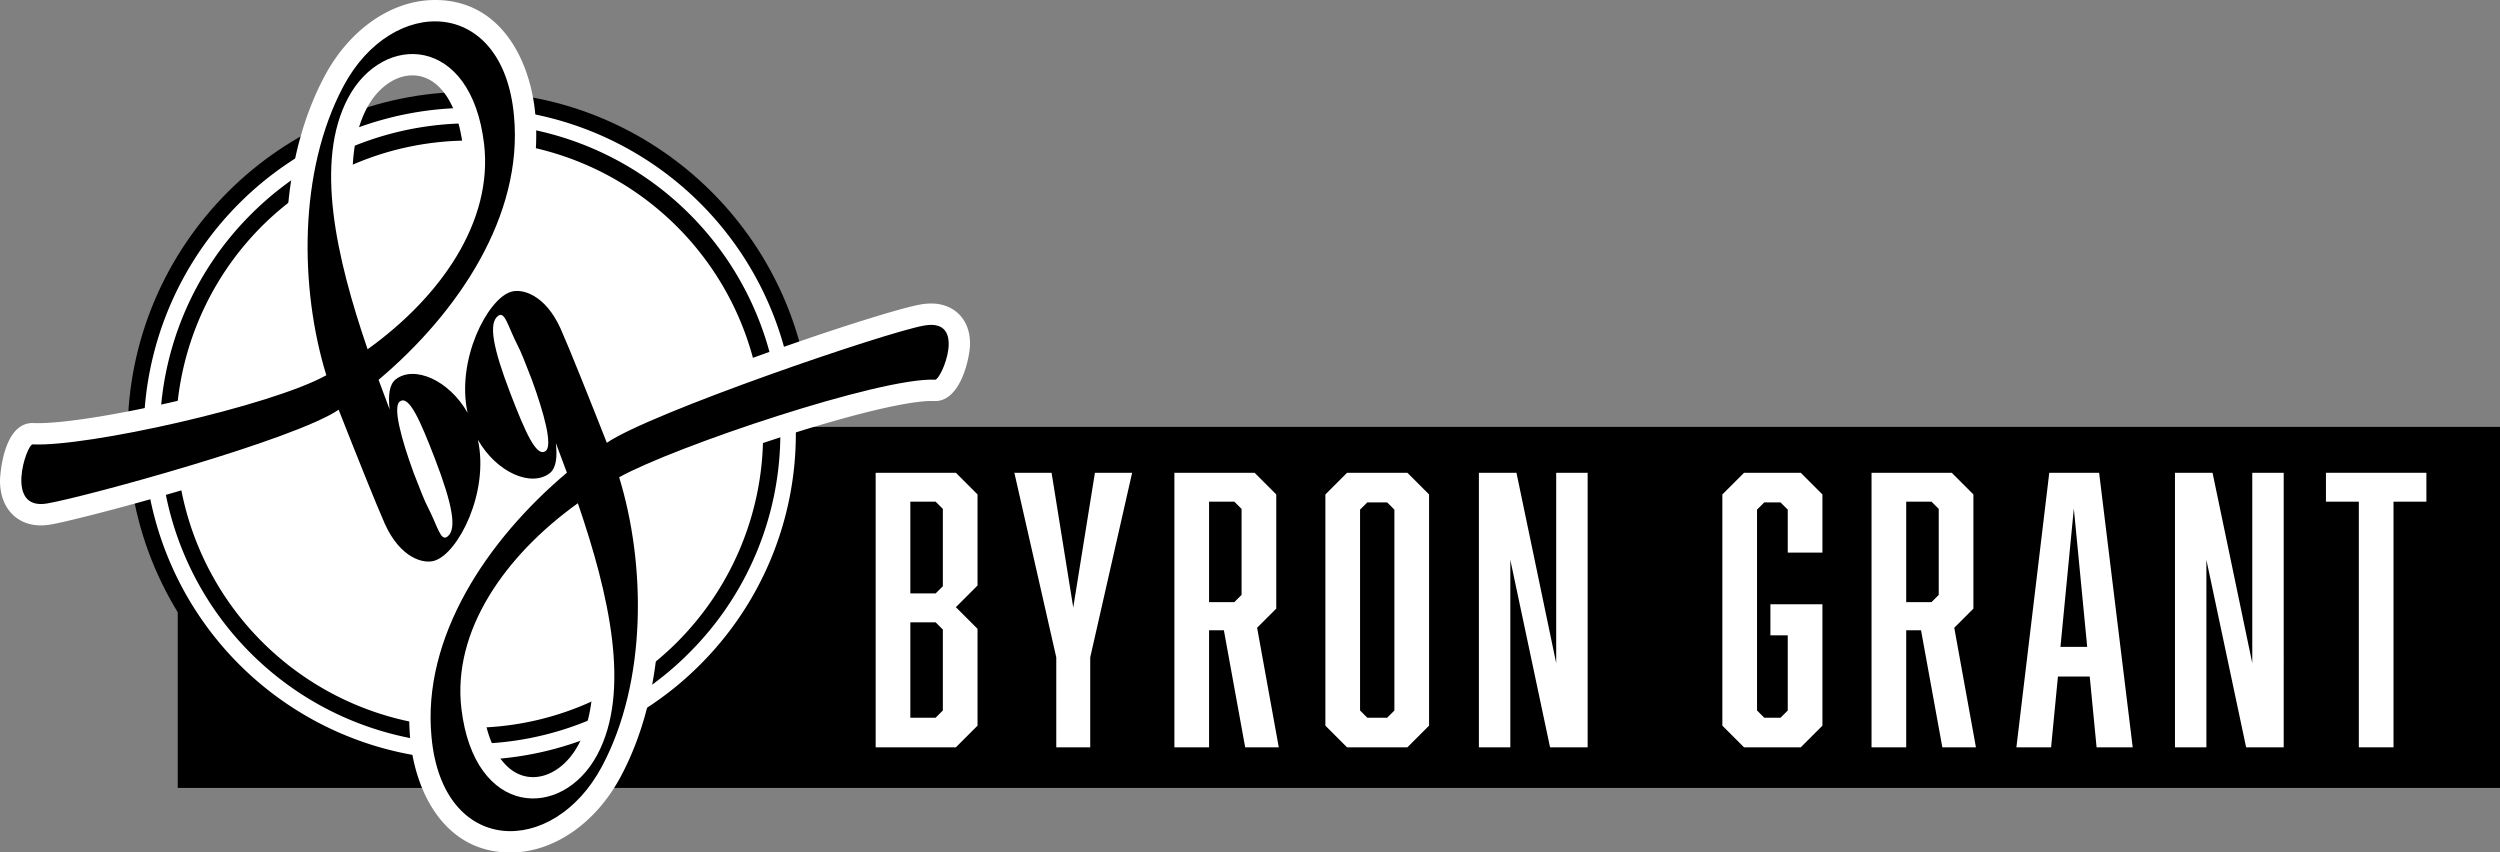 <svg xmlns="http://www.w3.org/2000/svg" xmlns:xlink="http://www.w3.org/1999/xlink" id="Group_3" data-name="Group 3" width="1604.197" height="547.03" viewBox="0 0 1604.197 547.03"><rect x="0" y="0" width="1604.197" height="547.03" fill="#808080" stroke="none"/><defs><clipPath id="clip-path"><rect id="Rectangle_2" data-name="Rectangle 2" width="1604.192" height="547.03" fill="none"></rect></clipPath></defs><rect id="Rectangle_1" data-name="Rectangle 1" width="1490.146" height="231.662" transform="translate(114.051 273.923)"></rect><g id="Group_2" data-name="Group 2"><g id="Group_1" data-name="Group 1" clip-path="url(#clip-path)"><path id="Path_1" data-name="Path 1" d="M456.76,232.248C456.76,353.5,358.466,451.8,237.211,451.8S17.667,353.5,17.667,232.248,115.961,12.7,237.211,12.7,456.76,110.993,456.76,232.248" transform="translate(64.234 46.172)"></path><path id="Path_2" data-name="Path 2" d="M229.118,433.376A209.224,209.224,0,0,1,81.174,76.207,209.224,209.224,0,1,1,377.062,372.095a207.84,207.84,0,0,1-147.944,61.281" transform="translate(72.328 54.269)" fill="#fff"></path><path id="Path_3" data-name="Path 3" d="M221.021,414.955A198.9,198.9,0,0,1,80.379,75.412,198.9,198.9,0,1,1,361.663,356.7a197.588,197.588,0,0,1-140.642,58.259" transform="translate(80.425 62.366)"></path><path id="Path_4" data-name="Path 4" d="M212.924,396.534A188.579,188.579,0,0,1,79.578,74.611,188.579,188.579,0,0,1,346.269,341.3a187.349,187.349,0,0,1-133.345,55.231" transform="translate(88.522 70.463)" fill="#fff"></path><path id="Path_5" data-name="Path 5" d="M327.522,547.03c-42.529,0-61.212-39.312-64.29-72.973-3.227-34,5.67-69.524,25.224-103.644a27.5,27.5,0,0,1-5.313,2.369,26.073,26.073,0,0,1-8.238,1.266c-6.068,0-26.93-2.327-40.443-32.275-5-11.256-15.094-36.405-24.264-59.552-47.313,21.724-158.764,51.064-177.432,54.314a37.45,37.45,0,0,1-6.541.6c-8.933,0-16.429-3.727-21.112-10.5C1.72,321.737,0,315.52,0,308.172c0-.366,1.228-36.72,20.94-36.72l.649.009c.946.051,1.891.07,2.9.07,33.619,0,128.079-20.745,168.606-38.088C180.005,182.43,176.913,107.7,208.363,48.727,224.393,18.673,251.518,0,279.161,0c42.529,0,61.212,39.312,64.29,72.977,3.227,34-5.67,69.519-25.224,103.644a27.522,27.522,0,0,1,5.313-2.374,26.206,26.206,0,0,1,8.238-1.261c6.073,0,26.93,2.327,40.443,32.27,4.988,11.242,15.039,36.271,24.185,59.353,48.435-23.708,170.033-65,194.307-69.227a39.007,39.007,0,0,1,6.8-.63c8.117,0,15.057,3.12,19.545,8.785,3.583,4.52,5.4,10.273,5.4,17.083,0,7.779-5.6,36.721-22.359,36.721l-.64-.014c-.519-.023-.983-.032-1.479-.032-32.52,0-141.25,35.872-184.446,56.094C426.674,364.41,429.812,439.26,398.321,498.3c-16.031,30.059-43.16,48.727-70.8,48.727m36.345-201.362c-38.329,32.469-58.375,71.665-54.2,107.375,3.324,28.13,15.734,45.617,32.386,45.617,11.117,0,22.275-7.978,29.127-20.824,18.21-34.175,6.43-88.429-7.311-132.168m-43.475-30.875a108.524,108.524,0,0,1-4.242,16.457q5.591-6.585,11.743-13.041a53.308,53.308,0,0,1-7.5-3.417m-41.6-85.972a52.306,52.306,0,0,1,7.5,3.421,108.444,108.444,0,0,1,4.242-16.462q-5.6,6.592-11.743,13.041M264.633,48.37c-11.117,0-22.275,7.978-29.127,20.824-18.21,34.175-6.43,88.433,7.311,132.168,38.329-32.469,58.375-71.666,54.2-107.375-3.324-28.13-15.734-45.617-32.386-45.617" fill="#fff"></path><path id="Path_6" data-name="Path 6" d="M19.668,312.293c24.672-4.3,158.884-40.948,186.889-60.132,11.423,29,24.018,60.539,29.651,73.228,9.893,21.918,24.825,26.012,32.024,23.6,15.043-4.807,35.061-43.758,27.681-77.553,12,21.07,34.324,30.629,46.131,21.418,4.144-3.236,4.9-10.5,3.885-19.313l7.1,19.021c-51.374,43.285-92.958,105.632-86.89,169.5,7.009,76.737,78.137,77.572,109.35,19.049,29.266-54.87,28.075-130.286,11.061-185.61,35.575-19.753,168.068-64.346,202.781-62.6,3.88.172,20.894-39.72-7-34.764-24.677,4.3-175.68,56.061-203.685,75.244-11.423-29-24.018-60.539-29.651-73.228-9.888-21.918-24.825-26.012-32.024-23.6-15.043,4.807-35.061,43.758-27.681,77.553-12-21.07-34.324-30.624-46.131-21.413-4.144,3.236-4.9,10.491-3.885,19.308l-7.1-19.021c51.374-43.285,92.958-105.628,86.89-169.5-7.009-76.737-78.137-77.572-109.35-19.049-29.266,54.87-28.075,130.286-11.061,185.61C163.074,249.8,44.938,276.142,10.22,274.4c-3.876-.176-18.451,42.84,9.448,37.889M372.526,473.541c-22.442,42.066-78.921,40.489-87.214-29.656-5.827-49.9,27.857-98.071,74.744-131.723,20.286,59.186,34.129,120.722,12.47,161.378m-55.57-231.315c-11.692-30.383-14.172-45.533-8.2-50.2,4.483-3.5,6.133,6.156,12.786,19.118,1.827,3.38,5.141,11.733,9,21.8,7.95,21.821,13.393,42.14,8.91,45.64-5.971,4.659-13.3-12.591-22.5-36.364M212.672,52c22.442-42.066,78.921-40.494,87.214,29.651,5.827,49.9-27.852,98.071-74.744,131.723C204.856,154.187,191.014,92.651,212.672,52m50.98,262.389c-1.827-3.375-5.141-11.733-9-21.8-7.95-21.821-13.393-42.14-8.91-45.64,5.976-4.659,13.3,12.591,22.5,36.368,11.692,30.383,14.172,45.533,8.2,50.192-4.483,3.5-6.133-6.156-12.786-19.118" transform="translate(10.743 10.747)"></path><path id="Path_7" data-name="Path 7" d="M186.576,79.348v58.416l-13.908,13.908,13.908,13.908V227.7l-13.908,13.908H121.206V65.44h51.463Zm-22.252,58.88V88.619l-4.636-4.636h-16.23v58.88h16.23Zm-20.866,23.179v61.2h16.23l4.636-4.636V166.042l-4.636-4.636Z" transform="translate(440.686 237.93)" fill="#fff"></path><path id="Path_8" data-name="Path 8" d="M167.3,241.612V183.891L140.405,65.44h23.879L178.192,151.9,192.1,65.44h23.875l-26.888,118.45v57.721Z" transform="translate(510.491 237.931)" fill="#fff"></path><path id="Path_9" data-name="Path 9" d="M162.555,65.44h51.463l13.908,13.908V152.6l-12.29,12.285,13.908,76.728H207.986l-13.671-75.105h-9.508v75.105H162.555Zm43.113,78.35V88.619l-4.636-4.636H184.807v64.443h16.225Z" transform="translate(591.025 237.93)" fill="#fff"></path><path id="Path_10" data-name="Path 10" d="M249.984,227.708l-13.908,13.908H197.363l-13.908-13.908V79.352L197.363,65.44h38.714l13.908,13.912ZM210.343,84.452l-4.636,4.636V217.973l4.636,4.636H223.1l4.636-4.636V89.087L223.1,84.452Z" transform="translate(667.014 237.93)" fill="#fff"></path><path id="Path_11" data-name="Path 11" d="M204.7,65.44H228.81l25.5,122.164V65.44h20.171V241.611H250.372l-25.5-120.3v120.3H204.7Z" transform="translate(744.272 237.93)" fill="#fff"></path><path id="Path_12" data-name="Path 12" d="M238.4,79.348,252.311,65.44h36.4l13.908,13.908v37.319H280.362V89.083l-4.636-4.636H265.291l-4.636,4.636V217.969l4.636,4.636h10.435l4.636-4.636V169.752H269.232V149.817h33.383V227.7l-13.908,13.908h-36.4L238.4,227.7Z" transform="translate(866.798 237.931)" fill="#fff"></path><path id="Path_13" data-name="Path 13" d="M259.052,65.44h51.463l13.907,13.908V152.6l-12.29,12.285,13.912,76.728H304.488l-13.676-75.105H281.3v75.105H259.052Zm43.118,78.35V88.619l-4.636-4.636H281.3v64.443h16.23Z" transform="translate(941.873 237.93)" fill="#fff"></path><path id="Path_14" data-name="Path 14" d="M305.759,196.175l-4.4,45.436H279.1L300.2,65.44h31.987L353.74,241.611H330.561l-4.4-45.436Zm10.2-107.788-8.581,88.781h17.157Z" transform="translate(1014.775 237.93)" fill="#fff"></path><path id="Path_15" data-name="Path 15" d="M301.052,65.44h24.111L350.66,187.6V65.44h20.171V241.611H346.72l-25.5-120.3v120.3H301.052Z" transform="translate(1094.577 237.93)" fill="#fff"></path><path id="Path_16" data-name="Path 16" d="M365.3,83.984V241.612H343.049V83.984h-21.1V65.44H386.4V83.984Z" transform="translate(1170.563 237.931)" fill="#fff"></path></g></g></svg>